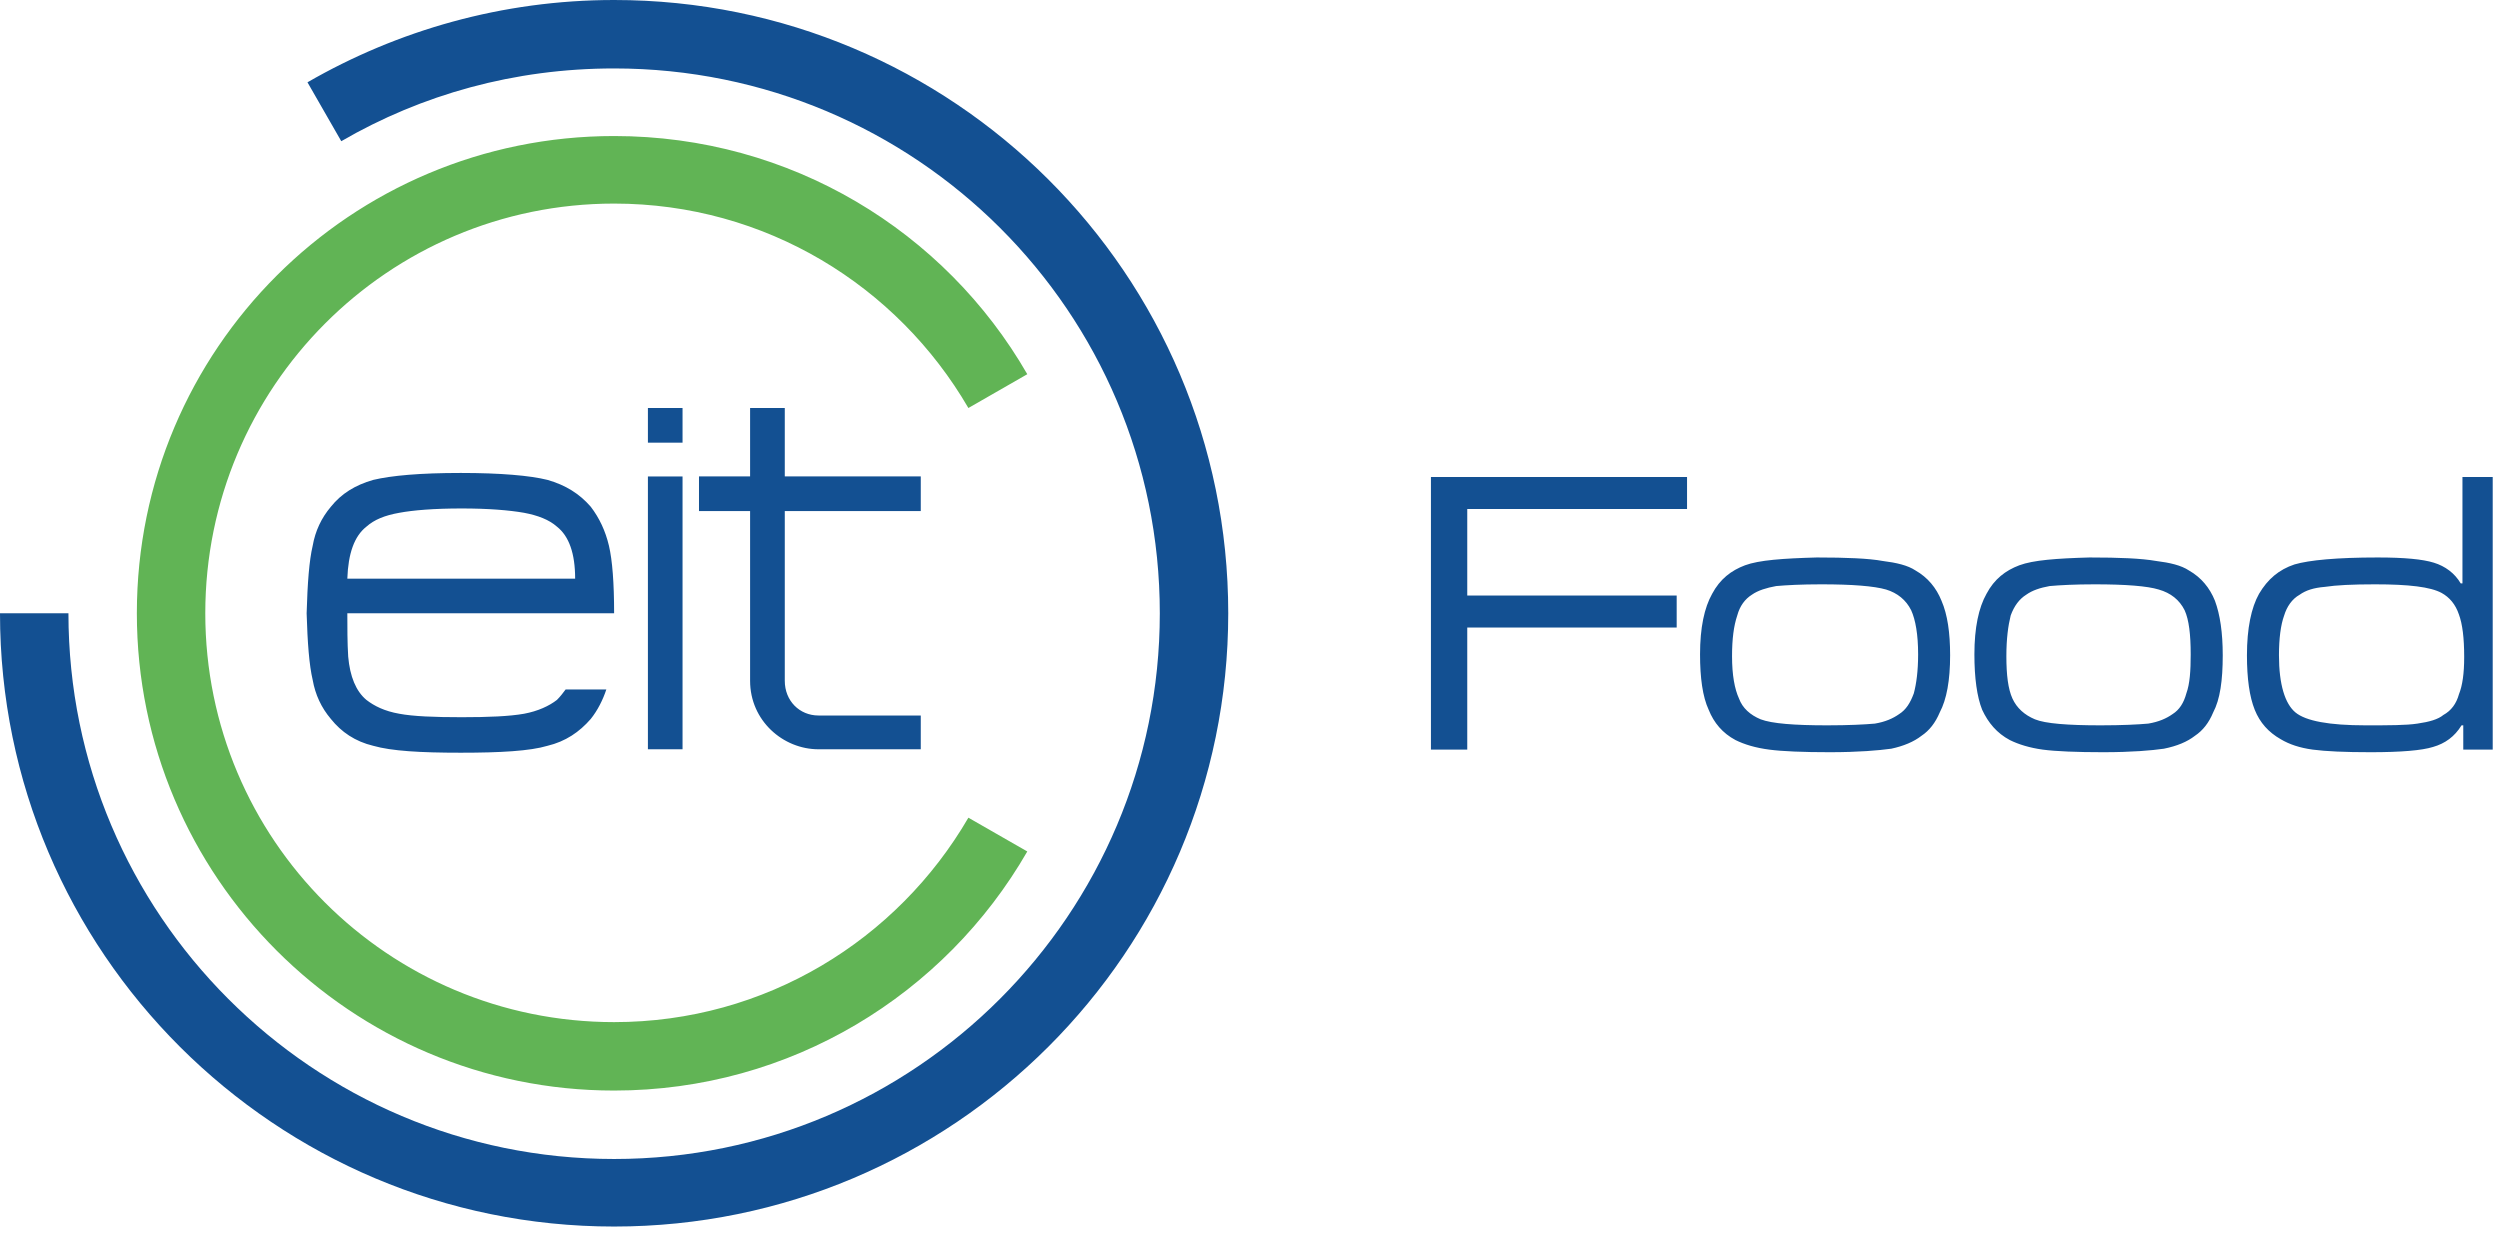 <svg xmlns:xlink="http://www.w3.org/1999/xlink" xmlns="http://www.w3.org/2000/svg" class="w-auto md:max-w-logo max-h-[40px] md:max-h-screen" width="104" height="52" viewBox="0 0 104 52" role="img" aria-label="logo"><g fill="none" fill-rule="evenodd"><path fill="#135092" d="M101.572 24.667C101.897 24.847 102.149 25.136 102.293 25.568 102.438 25.962 102.51 26.538 102.51 27.331 102.51 28.016 102.438 28.52 102.293 28.879 102.184 29.276 101.969 29.564 101.644 29.743 101.428 29.923 101.069 30.03 100.564 30.102 100.098 30.174 99.377 30.174 98.405 30.174 96.893 30.174 95.921 29.995 95.489 29.636 95.058 29.276 94.805 28.482 94.805 27.259 94.805 26.575 94.876 26 95.021 25.603 95.13 25.244 95.345 24.918 95.668 24.739 95.921 24.559 96.245 24.452 96.712 24.414 97.181 24.342 97.865 24.308 98.801 24.308 100.205 24.308 101.105 24.414 101.572 24.667L101.572 24.667ZM102.438 19.843 102.438 24.27 102.366 24.27C102.113 23.839 101.716 23.552 101.249 23.408 100.78 23.263 100.026 23.191 98.908 23.191 97.216 23.191 96.065 23.301 95.452 23.48 94.805 23.695 94.337 24.091 93.976 24.703 93.651 25.28 93.473 26.144 93.473 27.259 93.473 28.231 93.58 28.986 93.797 29.527 94.014 30.068 94.373 30.463 94.876 30.75 95.237 30.966 95.668 31.11 96.209 31.184 96.75 31.256 97.541 31.292 98.621 31.292 99.882 31.292 100.746 31.219 101.212 31.074 101.716 30.93 102.113 30.643 102.4 30.174L102.472 30.174 102.472 31.184 103.697 31.184 103.697 19.843 102.438 19.843ZM89.802 24.524C90.305 24.667 90.665 24.955 90.881 25.387 91.061 25.784 91.133 26.395 91.133 27.224 91.133 27.907 91.097 28.448 90.953 28.843 90.846 29.239 90.665 29.527 90.377 29.708 90.125 29.887 89.802 30.03 89.367 30.102 88.936 30.14 88.288 30.174 87.388 30.174 86.021 30.174 85.084 30.102 84.652 29.923 84.221 29.743 83.898 29.455 83.717 29.058 83.538 28.664 83.465 28.088 83.465 27.297 83.465 26.575 83.538 26.034 83.645 25.603 83.789 25.208 84.004 24.918 84.293 24.739 84.545 24.559 84.868 24.452 85.265 24.38 85.696 24.342 86.309 24.308 87.137 24.308 88.433 24.308 89.333 24.38 89.802 24.524L89.802 24.524ZM84.004 23.516C83.429 23.732 82.961 24.091 82.638 24.703 82.314 25.28 82.135 26.106 82.135 27.224 82.135 28.195 82.241 28.986 82.458 29.527 82.71 30.068 83.07 30.499 83.61 30.787 83.97 30.966 84.437 31.11 84.978 31.184 85.516 31.256 86.381 31.292 87.498 31.292 88.685 31.292 89.512 31.219 90.018 31.146 90.558 31.038 90.99 30.859 91.312 30.607 91.638 30.39 91.89 30.068 92.069 29.636 92.356 29.095 92.466 28.304 92.466 27.259 92.466 26.323 92.356 25.568 92.141 24.99 91.925 24.452 91.566 24.019 91.061 23.732 90.736 23.516 90.269 23.408 89.692 23.336 89.08 23.229 88.182 23.191 86.922 23.191 85.553 23.229 84.581 23.301 84.004 23.516L84.004 23.516ZM78.461 24.524C78.93 24.667 79.29 24.955 79.505 25.387 79.686 25.784 79.794 26.395 79.794 27.224 79.794 27.907 79.721 28.448 79.615 28.843 79.47 29.239 79.29 29.527 79.002 29.708 78.749 29.887 78.426 30.03 77.995 30.102 77.562 30.14 76.913 30.174 76.013 30.174 74.646 30.174 73.711 30.102 73.242 29.923 72.809 29.743 72.486 29.455 72.342 29.058 72.161 28.664 72.053 28.088 72.053 27.297 72.053 26.575 72.125 26.034 72.27 25.603 72.376 25.208 72.593 24.918 72.88 24.739 73.134 24.559 73.495 24.452 73.889 24.38 74.321 24.342 74.934 24.308 75.762 24.308 77.057 24.308 77.957 24.38 78.461 24.524L78.461 24.524ZM72.593 23.516C72.017 23.732 71.55 24.091 71.225 24.703 70.901 25.28 70.722 26.106 70.722 27.224 70.722 28.195 70.829 28.986 71.081 29.527 71.297 30.068 71.658 30.499 72.198 30.787 72.558 30.966 73.026 31.11 73.601 31.184 74.142 31.256 75.006 31.292 76.122 31.292 77.31 31.292 78.138 31.219 78.677 31.146 79.181 31.038 79.615 30.859 79.937 30.607 80.262 30.39 80.512 30.068 80.694 29.636 80.981 29.095 81.125 28.304 81.125 27.259 81.125 26.323 81.017 25.568 80.766 24.99 80.55 24.452 80.19 24.019 79.686 23.732 79.361 23.516 78.893 23.408 78.318 23.336 77.741 23.229 76.805 23.191 75.581 23.191 74.178 23.229 73.17 23.301 72.593 23.516L72.593 23.516ZM61.038 31.184 61.038 26.106 69.75 26.106 69.75 24.775 61.038 24.775 61.038 21.175 70.181 21.175 70.181 19.843 59.527 19.843 59.527 31.184 61.038 31.184 61.038 31.184ZM14.449 25.512C14.449 26.089 14.449 26.738 14.485 27.314 14.557 28.143 14.809 28.755 15.242 29.116 15.566 29.368 15.999 29.585 16.612 29.692 17.188 29.8 18.053 29.836 19.206 29.836 20.322 29.836 21.187 29.8 21.8 29.692 22.376 29.585 22.845 29.368 23.169 29.116 23.313 28.972 23.422 28.827 23.529 28.683L25.223 28.683C25.079 29.116 24.863 29.549 24.575 29.909 24.106 30.449 23.529 30.846 22.773 31.026 22.052 31.242 20.827 31.313 19.169 31.313 17.476 31.313 16.286 31.242 15.53 31.026 14.773 30.846 14.197 30.449 13.765 29.909 13.368 29.44 13.116 28.899 13.008 28.287 12.863 27.675 12.792 26.738 12.756 25.512 12.792 24.252 12.863 23.315 13.008 22.702 13.116 22.089 13.368 21.549 13.765 21.08 14.197 20.539 14.773 20.179 15.53 19.963 16.286 19.783 17.476 19.675 19.169 19.675 20.827 19.675 22.052 19.783 22.773 19.963 23.529 20.179 24.106 20.539 24.575 21.08 24.935 21.549 25.187 22.089 25.332 22.702 25.475 23.315 25.547 24.252 25.547 25.512L14.449 25.512 14.449 25.512ZM23.926 24.072C23.926 23.026 23.673 22.306 23.169 21.909 22.845 21.621 22.376 21.44 21.8 21.332 21.187 21.225 20.322 21.152 19.206 21.152 18.053 21.152 17.188 21.225 16.612 21.332 15.999 21.44 15.566 21.621 15.242 21.909 14.738 22.306 14.485 23.026 14.449 24.072L23.926 24.072 23.926 24.072ZM31.204 19.819 29.078 19.819 29.078 21.26 31.204 21.26 31.204 28.323C31.204 29.98 32.574 31.17 34.051 31.17L38.304 31.17 38.304 29.765 34.051 29.765C33.258 29.765 32.647 29.152 32.647 28.323L32.647 21.26 38.304 21.26 38.304 19.819 32.647 19.819 32.647 16.972 31.204 16.972 31.204 19.819ZM26.953 31.17 28.394 31.17 28.394 19.82 26.953 19.82 26.953 31.17ZM26.953 18.414 28.394 18.414 28.394 16.973 26.953 16.973 26.953 18.414Z"></path><path fill="#135092" d="M25.547,51.024 C39.637,51.024 51.095,39.601 51.095,25.513 C51.095,11.387 39.637,0 25.547,0 C20.9,0 16.538,1.262 12.791,3.424 L14.197,5.874 C17.548,3.929 21.404,2.847 25.547,2.847 C38.087,2.847 48.248,12.973 48.248,25.513 C48.248,38.016 38.087,48.214 25.547,48.214 C13.007,48.214 2.847,38.016 2.847,25.513 L0,25.513 C0,39.601 11.458,51.024 25.547,51.024"></path><path fill="#61B455" d="M25.547,45.367 C32.898,45.367 39.312,41.367 42.735,35.421 L40.285,34.016 C37.33,39.097 31.853,42.52 25.547,42.52 C16.143,42.52 8.54,34.917 8.54,25.513 C8.54,16.108 16.143,8.469 25.547,8.469 C31.853,8.469 37.33,11.892 40.285,16.973 L42.735,15.567 C39.312,9.622 32.898,5.659 25.547,5.659 C14.593,5.659 5.693,14.522 5.693,25.513 C5.693,36.467 14.593,45.367 25.547,45.367"></path></g></svg>